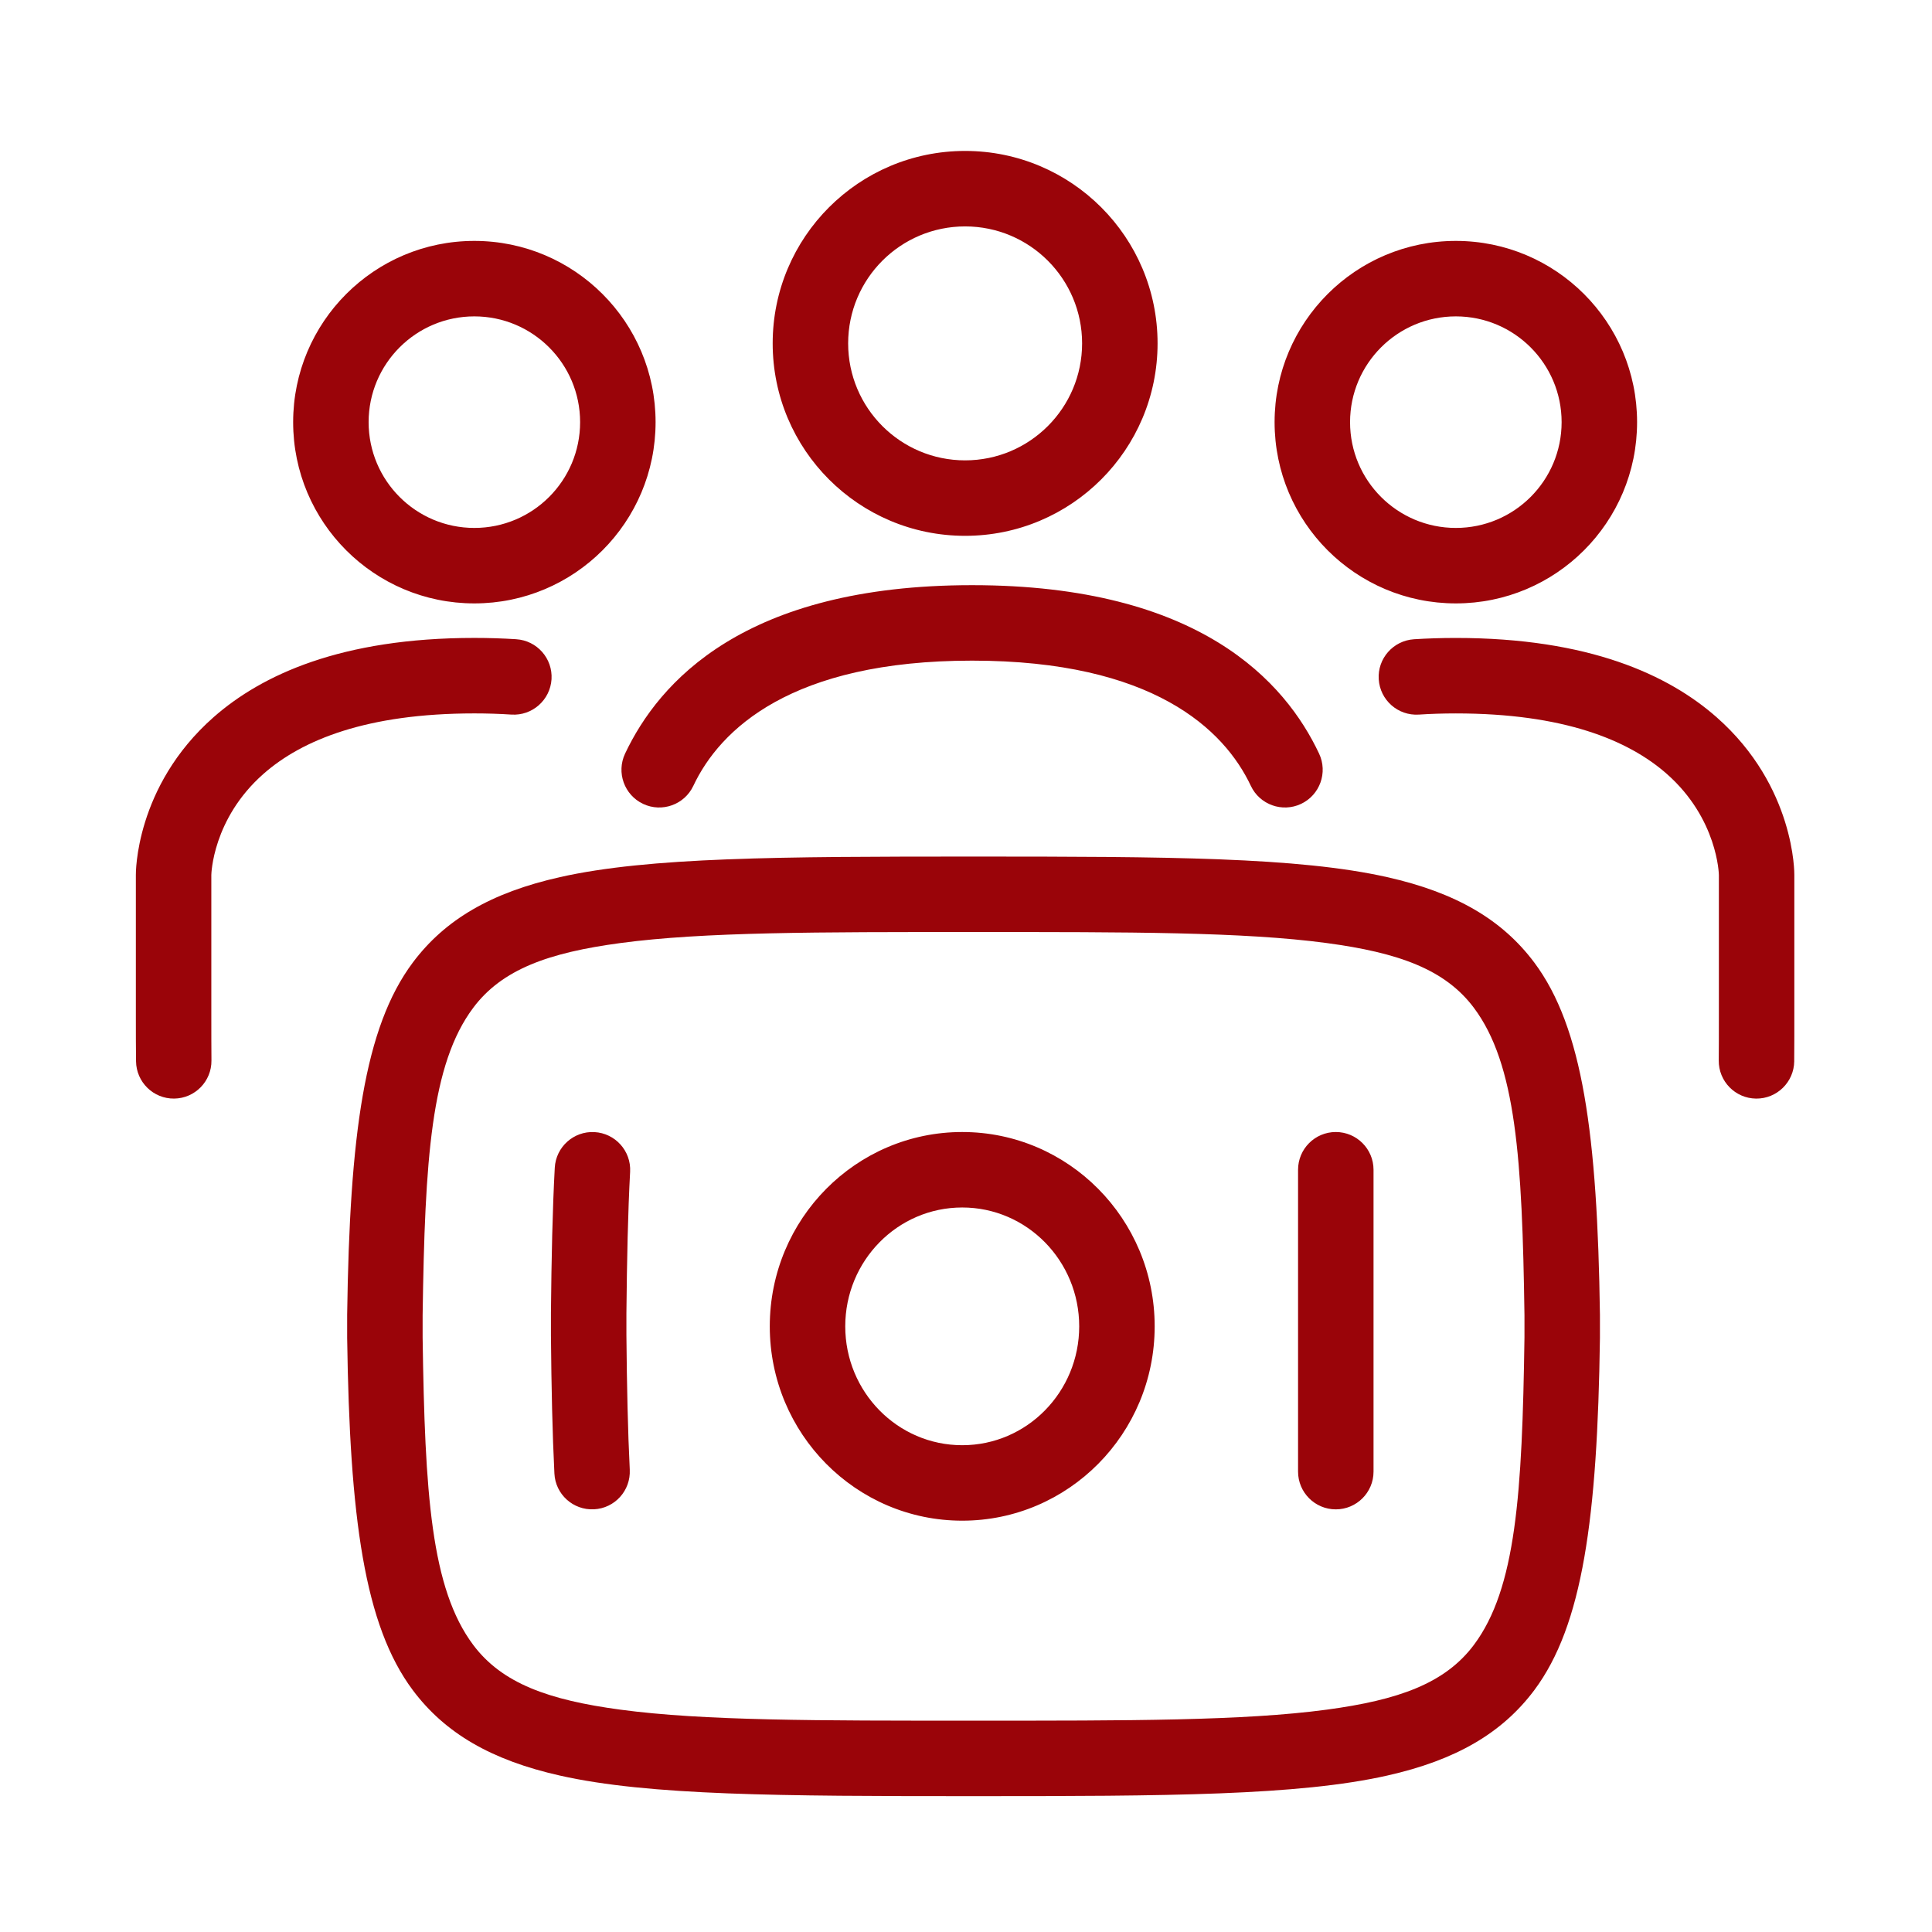 <svg xmlns="http://www.w3.org/2000/svg" viewBox="0 0 128 128" version="1.1" height="128pt" width="128pt">
 <path fill-rule="evenodd" fill="#9a0409" d="m96.453 39.977c-6.633 0-12.008-5.375-12.008-12.008 0-6.629 5.375-12.008 12.008-12.008s12.008 5.379 12.008 12.008c0 6.633-5.375 12.008-12.008 12.008zm0-5c3.871 0 7.008-3.137 7.008-7.008 0-3.867-3.137-7.008-7.008-7.008s-7.008 3.141-7.008 7.008c0 3.871 3.137 7.008 7.008 7.008zm-65.027 5c-6.629 0-12.004-5.375-12.004-12.008 0-6.629 5.375-12.008 12.004-12.008 6.633 0 12.008 5.379 12.008 12.008 0 6.633-5.375 12.008-12.008 12.008zm0-5c3.871 0 7.008-3.137 7.008-7.008 0-3.867-3.137-7.008-7.008-7.008-3.867 0-7.004 3.141-7.004 7.008 0 3.871 3.137 7.008 7.004 7.008zm32.516 0.523c-7.043 0-12.75-5.707-12.75-12.75s5.707-12.75 12.75-12.75c7.039 0 12.75 5.707 12.75 12.75s-5.711 12.75-12.75 12.75zm0-5c4.277 0 7.75-3.469 7.75-7.75s-3.473-7.75-7.75-7.75c-4.281 0-7.75 3.469-7.75 7.75s3.469 7.75 7.75 7.75zm54.93 39.812c-0.016 1.379-1.148 2.488-2.527 2.473-1.383-0.016-2.488-1.148-2.473-2.527 0.008-0.891 0.008-1.863 0.008-2.918v-9.371c0-0.035-0.074-3.723-3.453-6.699-2.562-2.254-6.863-4.004-13.973-4.004-0.859 0-1.68 0.027-2.457 0.078-1.379 0.086-2.566-0.961-2.652-2.34-0.09-1.375 0.961-2.562 2.336-2.652 0.879-0.055 1.805-0.086 2.773-0.086 8.832 0 14.094 2.453 17.273 5.25 5.227 4.602 5.152 10.398 5.152 10.453v9.371c0 1.074 0 2.062-0.008 2.973zm-84.672-27.961c1.379 0.086 2.426 1.277 2.34 2.652-0.09 1.379-1.277 2.426-2.652 2.34-0.785-0.051-1.602-0.078-2.461-0.078-7.109 0-11.41 1.75-13.969 4.004-3.383 2.977-3.457 6.664-3.457 6.699v9.371c0 1.055 0 2.027 0.008 2.918 0.016 1.379-1.09 2.512-2.469 2.527-1.383 0.016-2.512-1.094-2.527-2.473-0.012-0.91-0.012-1.898-0.012-2.973v-9.371c0-0.055-0.074-5.852 5.152-10.453 3.18-2.797 8.441-5.25 17.273-5.25 0.969 0 1.891 0.031 2.773 0.086zm11.734 9.715c-0.586 1.246-2.078 1.781-3.324 1.195-1.25-0.59-1.785-2.078-1.199-3.328 2.231-4.727 7.883-11.164 22.992-11.164s20.766 6.438 22.992 11.164c0.586 1.25 0.051 2.738-1.199 3.328-1.246 0.586-2.738 0.051-3.324-1.195-1.766-3.746-6.5-8.297-18.469-8.297s-16.703 4.551-18.469 8.297zm-22.934 35.027c0.168-11.922 1.141-19.027 4.348-23.32 2.129-2.844 5.191-4.637 9.746-5.66 5.894-1.328 14.59-1.363 27.406-1.363s21.512 0.035 27.406 1.363c4.555 1.023 7.617 2.816 9.746 5.66 3.207 4.293 4.18 11.398 4.348 23.336v1.547c-0.168 11.922-1.141 19.027-4.348 23.32-2.129 2.844-5.191 4.637-9.746 5.66-5.894 1.328-14.59 1.363-27.406 1.363s-21.512-0.035-27.406-1.363c-4.555-1.023-7.617-2.816-9.746-5.66-3.207-4.293-4.18-11.398-4.348-23.336zm5 0.051v1.461c0.148 10.375 0.559 16.641 3.352 20.375 1.91 2.551 4.996 3.652 9.746 4.289 5.527 0.742 13.082 0.73 23.402 0.73s17.875 0.012 23.402-0.73c4.75-0.637 7.836-1.738 9.746-4.289 2.793-3.734 3.203-10 3.352-20.375v-1.461c-0.148-10.375-0.559-16.641-3.352-20.375-1.91-2.551-4.996-3.652-9.746-4.289-5.527-0.742-13.082-0.73-23.402-0.73s-17.875-0.012-23.402 0.73c-4.75 0.637-7.836 1.738-9.746 4.289-2.793 3.734-3.203 10-3.352 20.375zm35.75 13.605c-7.035 0-12.75-5.758-12.75-12.875s5.715-12.875 12.75-12.875 12.75 5.758 12.75 12.875-5.715 12.875-12.75 12.875zm0-5c4.289 0 7.75-3.535 7.75-7.875s-3.461-7.875-7.75-7.875-7.75 3.535-7.75 7.875 3.461 7.875 7.75 7.875zm-22.027 1.625c0.07 1.379-0.992 2.555-2.371 2.621-1.379 0.07-2.555-0.992-2.621-2.371-0.133-2.648-0.199-5.68-0.23-9.148v-1.504c0.035-3.664 0.105-6.848 0.254-9.605 0.074-1.379 1.254-2.438 2.629-2.363 1.379 0.074 2.438 1.254 2.363 2.629-0.145 2.695-0.211 5.801-0.246 9.375v1.445c0.031 3.379 0.094 6.336 0.223 8.922zm44.277-19.875c0-1.379 1.121-2.5 2.5-2.5s2.5 1.121 2.5 2.5v20c0 1.379-1.121 2.5-2.5 2.5s-2.5-1.121-2.5-2.5z"></path>
</svg>

